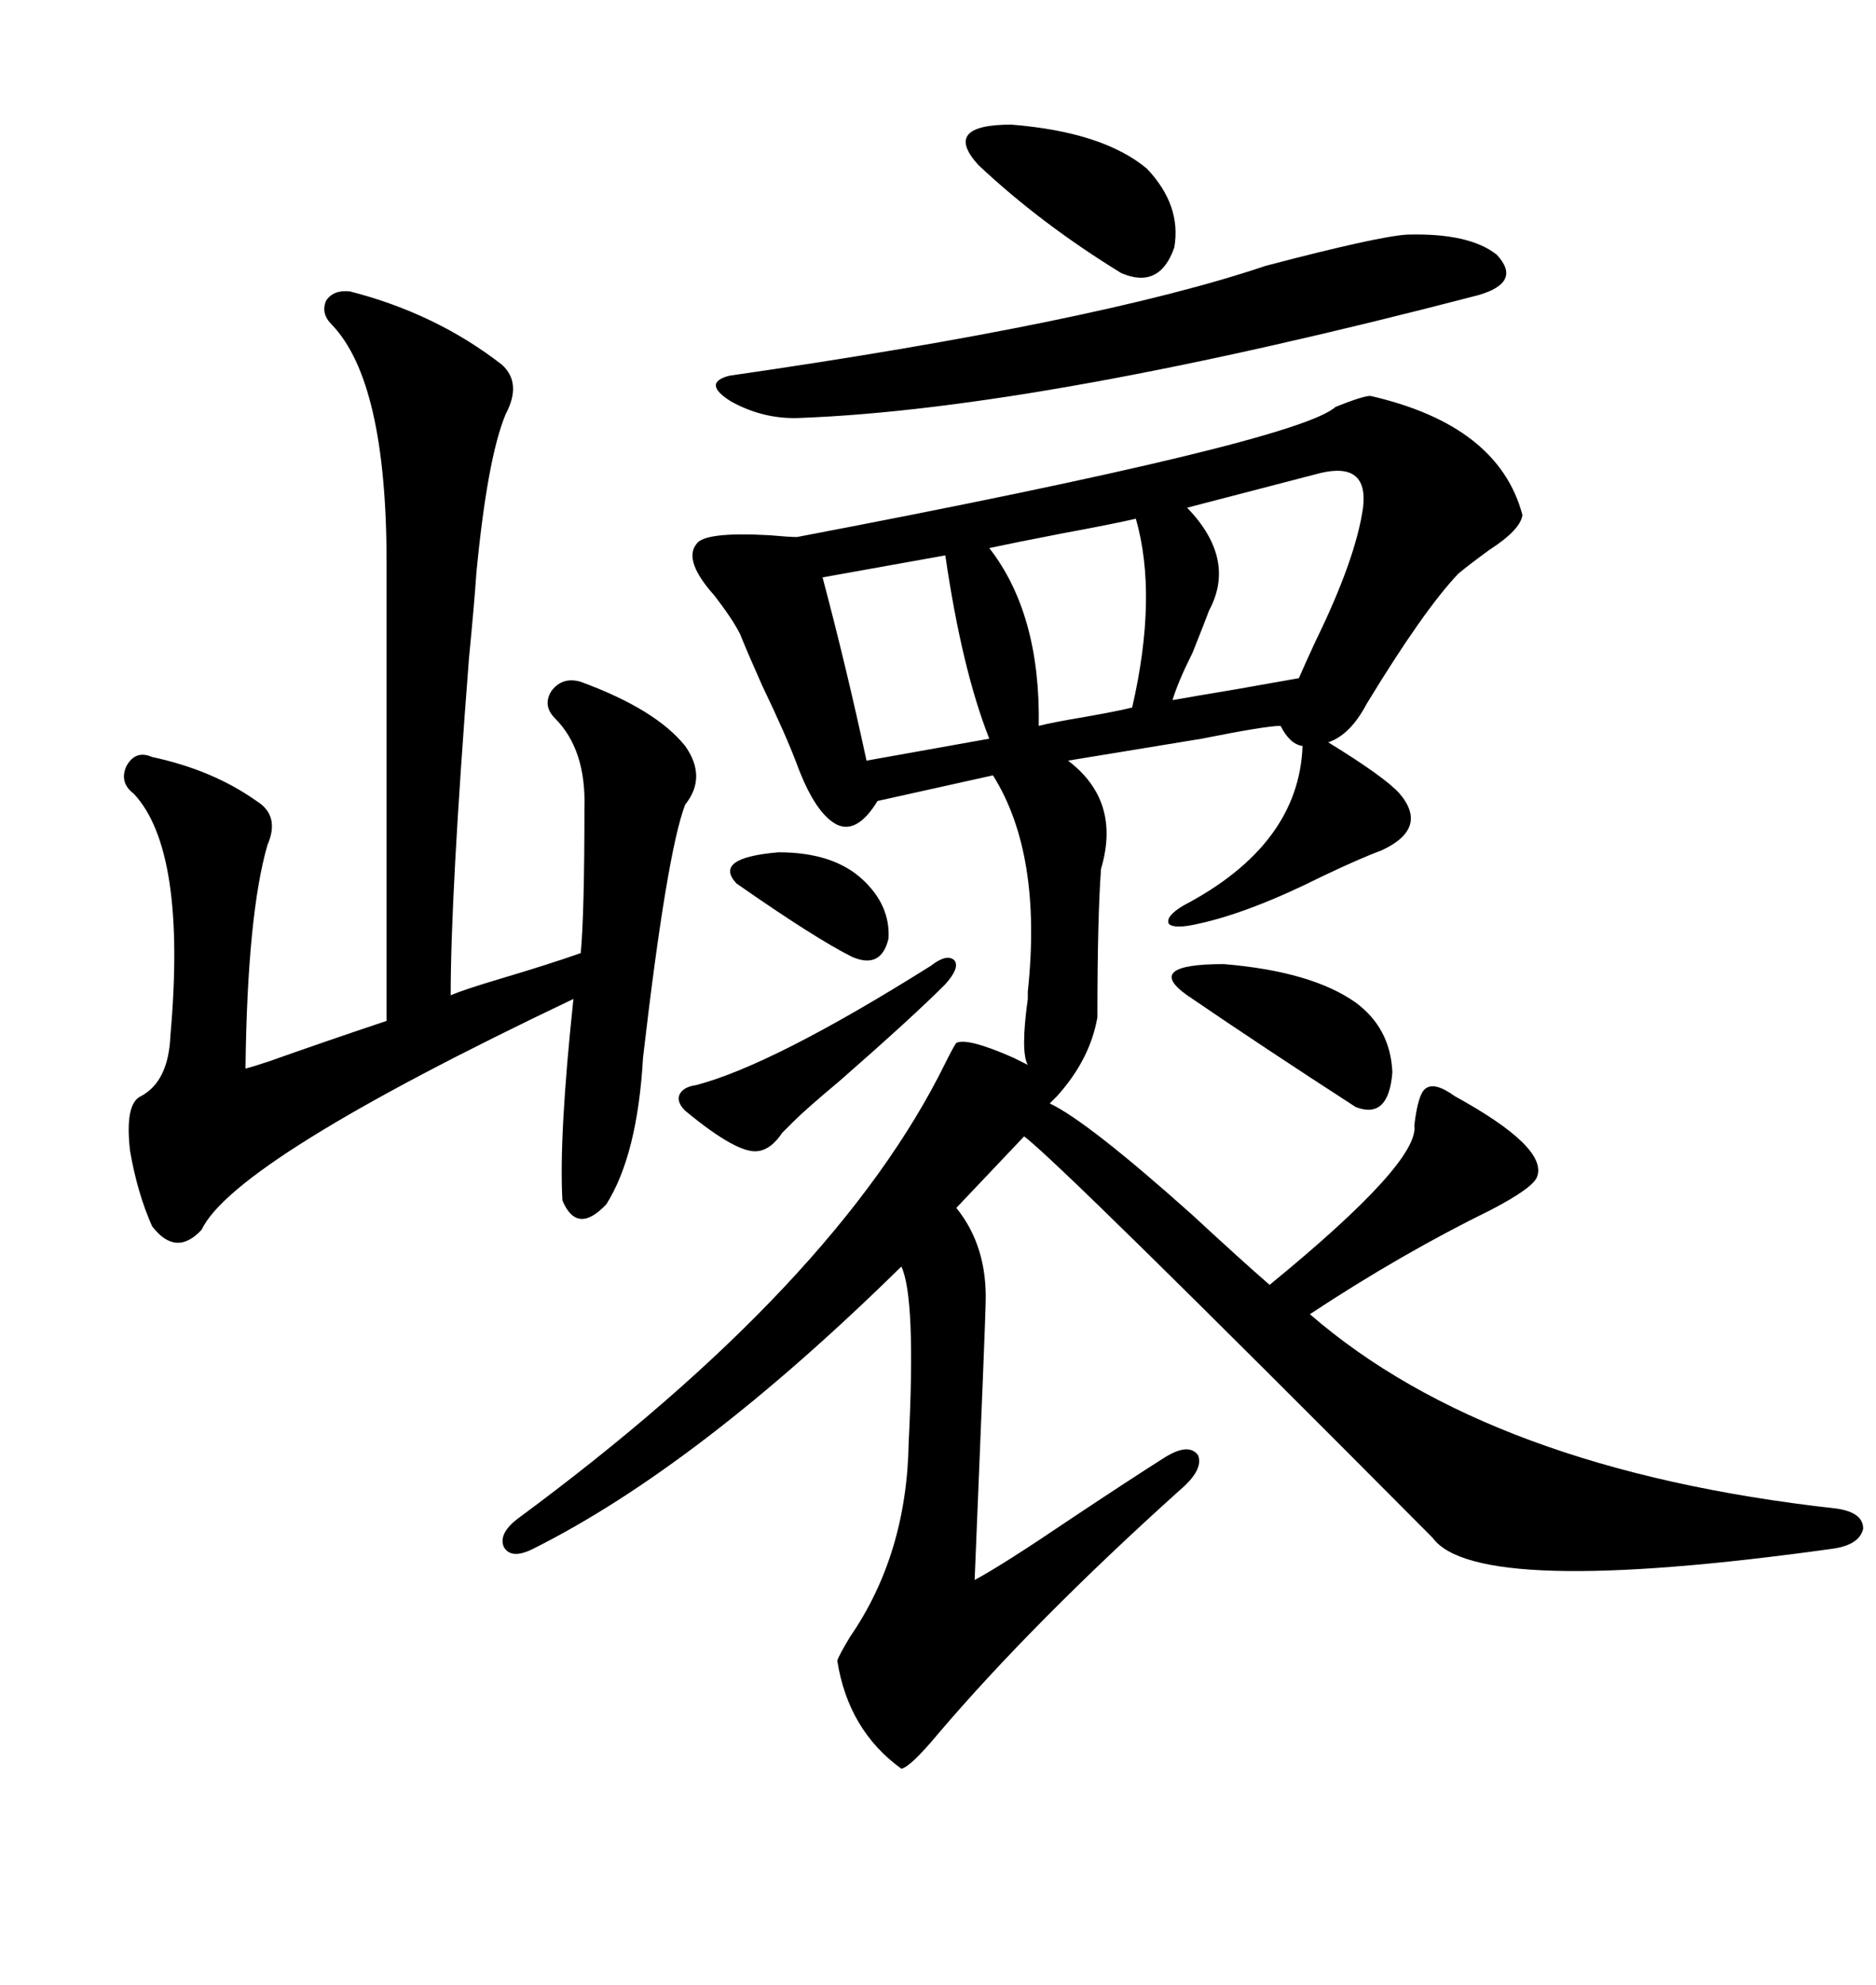 <svg xmlns="http://www.w3.org/2000/svg" xmlns:xlink="http://www.w3.org/1999/xlink" width="300" height="317.285"><path d="M219.14 63.28L219.14 63.28Q239.65 67.97 243.46 82.32L243.46 82.32Q243.16 84.67 238.18 87.89L238.18 87.89Q234.96 90.23 233.20 91.70L233.20 91.70Q227.64 97.56 218.55 112.50L218.55 112.50Q215.92 117.48 212.40 118.65L212.40 118.65Q221.48 124.22 223.83 126.86L223.83 126.86Q228.52 132.42 220.90 135.94L220.90 135.94Q217.68 137.11 211.52 140.04L211.52 140.04Q199.80 145.90 191.60 147.66L191.60 147.66Q187.79 148.54 186.91 147.66L186.91 147.66Q186.33 146.48 189.26 144.73L189.26 144.73Q207.71 135.06 208.30 119.24L208.30 119.24Q206.25 118.95 204.79 116.02L204.79 116.02Q202.44 116.02 192.19 118.07L192.19 118.07Q179.59 120.12 170.80 121.58L170.80 121.58Q179.30 128.03 176.07 138.87L176.07 138.87Q175.49 146.78 175.49 162.60L175.49 162.60Q174.32 169.34 169.04 175.20L169.04 175.20Q168.16 176.07 167.87 176.37L167.87 176.37Q174.02 179.30 190.72 194.24L190.72 194.24Q198.63 201.56 203.03 205.37L203.03 205.37Q227.05 185.74 226.17 179.88L226.17 179.88Q226.76 174.90 227.93 174.02L227.93 174.02Q229.39 172.85 232.62 175.20L232.62 175.20Q247.56 183.40 245.80 188.09L245.80 188.09Q245.21 189.84 238.48 193.36L238.48 193.36Q224.12 200.39 209.47 210.06L209.47 210.06Q238.18 234.96 293.55 241.11L293.55 241.11Q297.95 241.70 297.95 244.34L297.95 244.34Q297.36 246.97 292.97 247.56L292.97 247.56Q236.13 255.47 229.10 245.80L229.10 245.80Q169.34 185.74 163.77 181.64L163.77 181.64L152.93 193.07Q157.91 199.22 157.62 208.30L157.62 208.30Q157.62 210.06 155.86 252.54L155.86 252.54Q160.25 250.20 171.09 242.87L171.09 242.87Q180.76 236.43 186.33 232.91L186.33 232.91Q190.14 230.57 191.60 232.62L191.60 232.62Q192.48 234.96 188.67 238.18L188.67 238.18Q165.23 259.28 150 277.15L150 277.15Q145.61 282.42 144.14 282.71L144.14 282.71Q135.64 276.56 133.89 265.43L133.89 265.43Q134.18 264.55 135.94 261.62L135.94 261.62Q145.02 248.44 145.31 230.57L145.31 230.57Q146.48 207.42 144.14 202.44L144.14 202.44Q111.62 234.38 85.25 247.56L85.25 247.56Q81.74 249.32 80.57 247.27L80.57 247.27Q79.69 245.21 82.62 242.87L82.62 242.87Q133.89 205.08 151.17 169.92L151.17 169.92Q152.64 166.99 152.93 166.70L152.93 166.70Q154.69 165.82 162.01 169.04L162.01 169.04Q163.77 169.92 164.36 170.21L164.36 170.21Q163.18 168.16 164.36 159.67L164.36 159.67Q164.36 158.79 164.36 158.50L164.36 158.50Q166.70 136.52 158.79 123.93L158.79 123.93L140.33 128.03Q137.11 133.30 133.89 131.84L133.89 131.84Q130.37 130.08 127.44 122.17L127.44 122.17Q125.68 117.48 121.88 109.57L121.88 109.57Q119.53 104.30 118.36 101.37L118.36 101.37Q117.19 99.02 114.26 95.21L114.26 95.21Q109.28 89.65 111.33 87.01L111.33 87.01Q112.50 84.96 123.05 85.55L123.05 85.55Q126.27 85.84 127.44 85.84L127.44 85.84Q207.42 70.61 213.57 65.04L213.57 65.04Q217.97 63.28 219.14 63.28ZM55.96 46.58L55.96 46.58Q69.73 50.10 80.27 58.30L80.27 58.30Q83.50 61.23 80.86 66.21L80.86 66.21Q77.93 73.24 76.17 91.70L76.17 91.70Q75.88 96.09 75 105.18L75 105.18Q72.07 142.97 72.07 159.08L72.07 159.08Q74.12 158.20 79.98 156.45L79.98 156.45Q87.89 154.10 92.87 152.34L92.87 152.34Q93.46 145.90 93.46 129.20L93.46 129.20Q93.75 119.82 88.77 114.84L88.77 114.84Q86.72 112.79 88.18 110.45L88.18 110.45Q89.94 108.11 92.87 108.98L92.87 108.98Q104.88 113.38 109.57 119.24L109.57 119.24Q113.09 124.22 109.57 128.61L109.57 128.61Q106.64 136.23 102.83 169.04L102.83 169.04Q101.95 184.57 96.97 192.48L96.97 192.48Q92.29 197.46 89.94 191.89L89.94 191.89Q89.36 181.64 91.70 159.67L91.70 159.67Q37.50 185.45 32.23 196.58L32.23 196.58Q28.13 200.98 24.32 196.00L24.32 196.00Q21.97 190.72 20.80 183.98L20.80 183.98Q19.92 176.37 22.56 175.20L22.56 175.20Q26.95 172.85 27.25 165.53L27.25 165.53Q29.88 135.94 21.39 126.86L21.39 126.86Q19.04 125.10 20.21 122.46L20.21 122.46Q21.68 119.82 24.32 121.00L24.32 121.00Q33.98 123.05 41.02 128.03L41.02 128.03Q44.82 130.37 42.77 135.06L42.77 135.06Q39.55 146.19 39.26 170.80L39.26 170.80Q40.43 170.51 43.07 169.63L43.07 169.63Q52.15 166.41 61.82 163.18L61.82 163.18L61.82 89.94Q61.82 60.94 53.03 51.86L53.03 51.86Q51.27 50.10 52.15 48.05L52.15 48.05Q53.32 46.29 55.96 46.58ZM225 37.50L225 37.50Q234.96 37.21 239.36 40.72L239.36 40.72Q243.46 45.12 236.43 47.17L236.43 47.17Q166.70 65.33 128.03 66.80L128.03 66.80Q122.17 67.09 116.89 64.16L116.89 64.16Q112.21 61.23 116.60 60.06L116.60 60.06Q175.49 51.56 202.44 42.48L202.44 42.48Q220.31 37.79 225 37.50ZM217.97 81.15L217.97 81.15Q218.85 73.83 211.23 75.59L211.23 75.59L189.84 81.15Q197.75 89.36 193.36 97.56L193.36 97.56Q192.48 99.90 190.72 104.30L190.72 104.30Q188.38 108.98 187.50 111.91L187.50 111.91Q190.72 111.33 197.75 110.16L197.75 110.16Q204.49 108.98 207.71 108.40L207.71 108.40Q208.59 106.35 210.35 102.54L210.35 102.54Q216.80 89.36 217.97 81.15ZM138.57 121.58L138.57 121.58L158.20 118.07Q153.81 106.93 151.17 88.77L151.17 88.77L131.54 92.29Q135.35 106.64 138.57 121.58ZM166.11 116.02L166.11 116.02Q168.46 115.43 173.73 114.55L173.73 114.55Q178.71 113.67 181.05 113.09L181.05 113.09Q185.16 95.21 181.64 82.91L181.64 82.91Q177.83 83.79 169.92 85.25L169.92 85.25Q162.30 86.72 158.20 87.60L158.20 87.60Q166.41 98.14 166.11 116.02ZM156.45 26.37L156.45 26.37Q150.59 19.92 161.72 19.92L161.72 19.92Q176.37 21.09 183.40 26.95L183.40 26.95Q188.96 32.81 187.79 39.55L187.79 39.55Q185.45 46.29 179.30 43.65L179.30 43.65Q166.41 35.74 156.45 26.37ZM189.84 159.08L189.84 159.08Q182.81 154.10 195.70 154.10L195.70 154.10Q209.77 155.27 216.80 160.25L216.80 160.25Q222.36 164.36 222.66 171.39L222.66 171.39Q222.07 179.00 216.80 176.95L216.80 176.95Q201.86 167.29 189.84 159.08ZM148.83 154.39L148.83 154.39Q151.46 152.34 152.64 153.52L152.64 153.52Q153.52 154.69 151.17 157.32L151.17 157.32Q145.90 162.60 134.18 172.85L134.18 172.85Q128.91 177.25 126.86 179.30L126.86 179.30Q126.27 179.88 125.10 181.05L125.10 181.05Q123.34 183.69 121.29 183.98L121.29 183.98Q118.07 184.57 109.57 177.54L109.57 177.54Q108.11 176.07 108.69 174.90L108.69 174.90Q109.28 173.73 111.33 173.44L111.33 173.44Q123.63 170.21 148.83 154.39ZM137.99 140.63L137.99 140.63Q142.38 144.73 142.09 150L142.09 150Q140.92 154.98 136.23 152.93L136.23 152.93Q130.37 150 117.77 141.21L117.77 141.21Q113.96 137.11 124.51 136.23L124.51 136.23Q133.30 136.23 137.99 140.63Z"/></svg>
